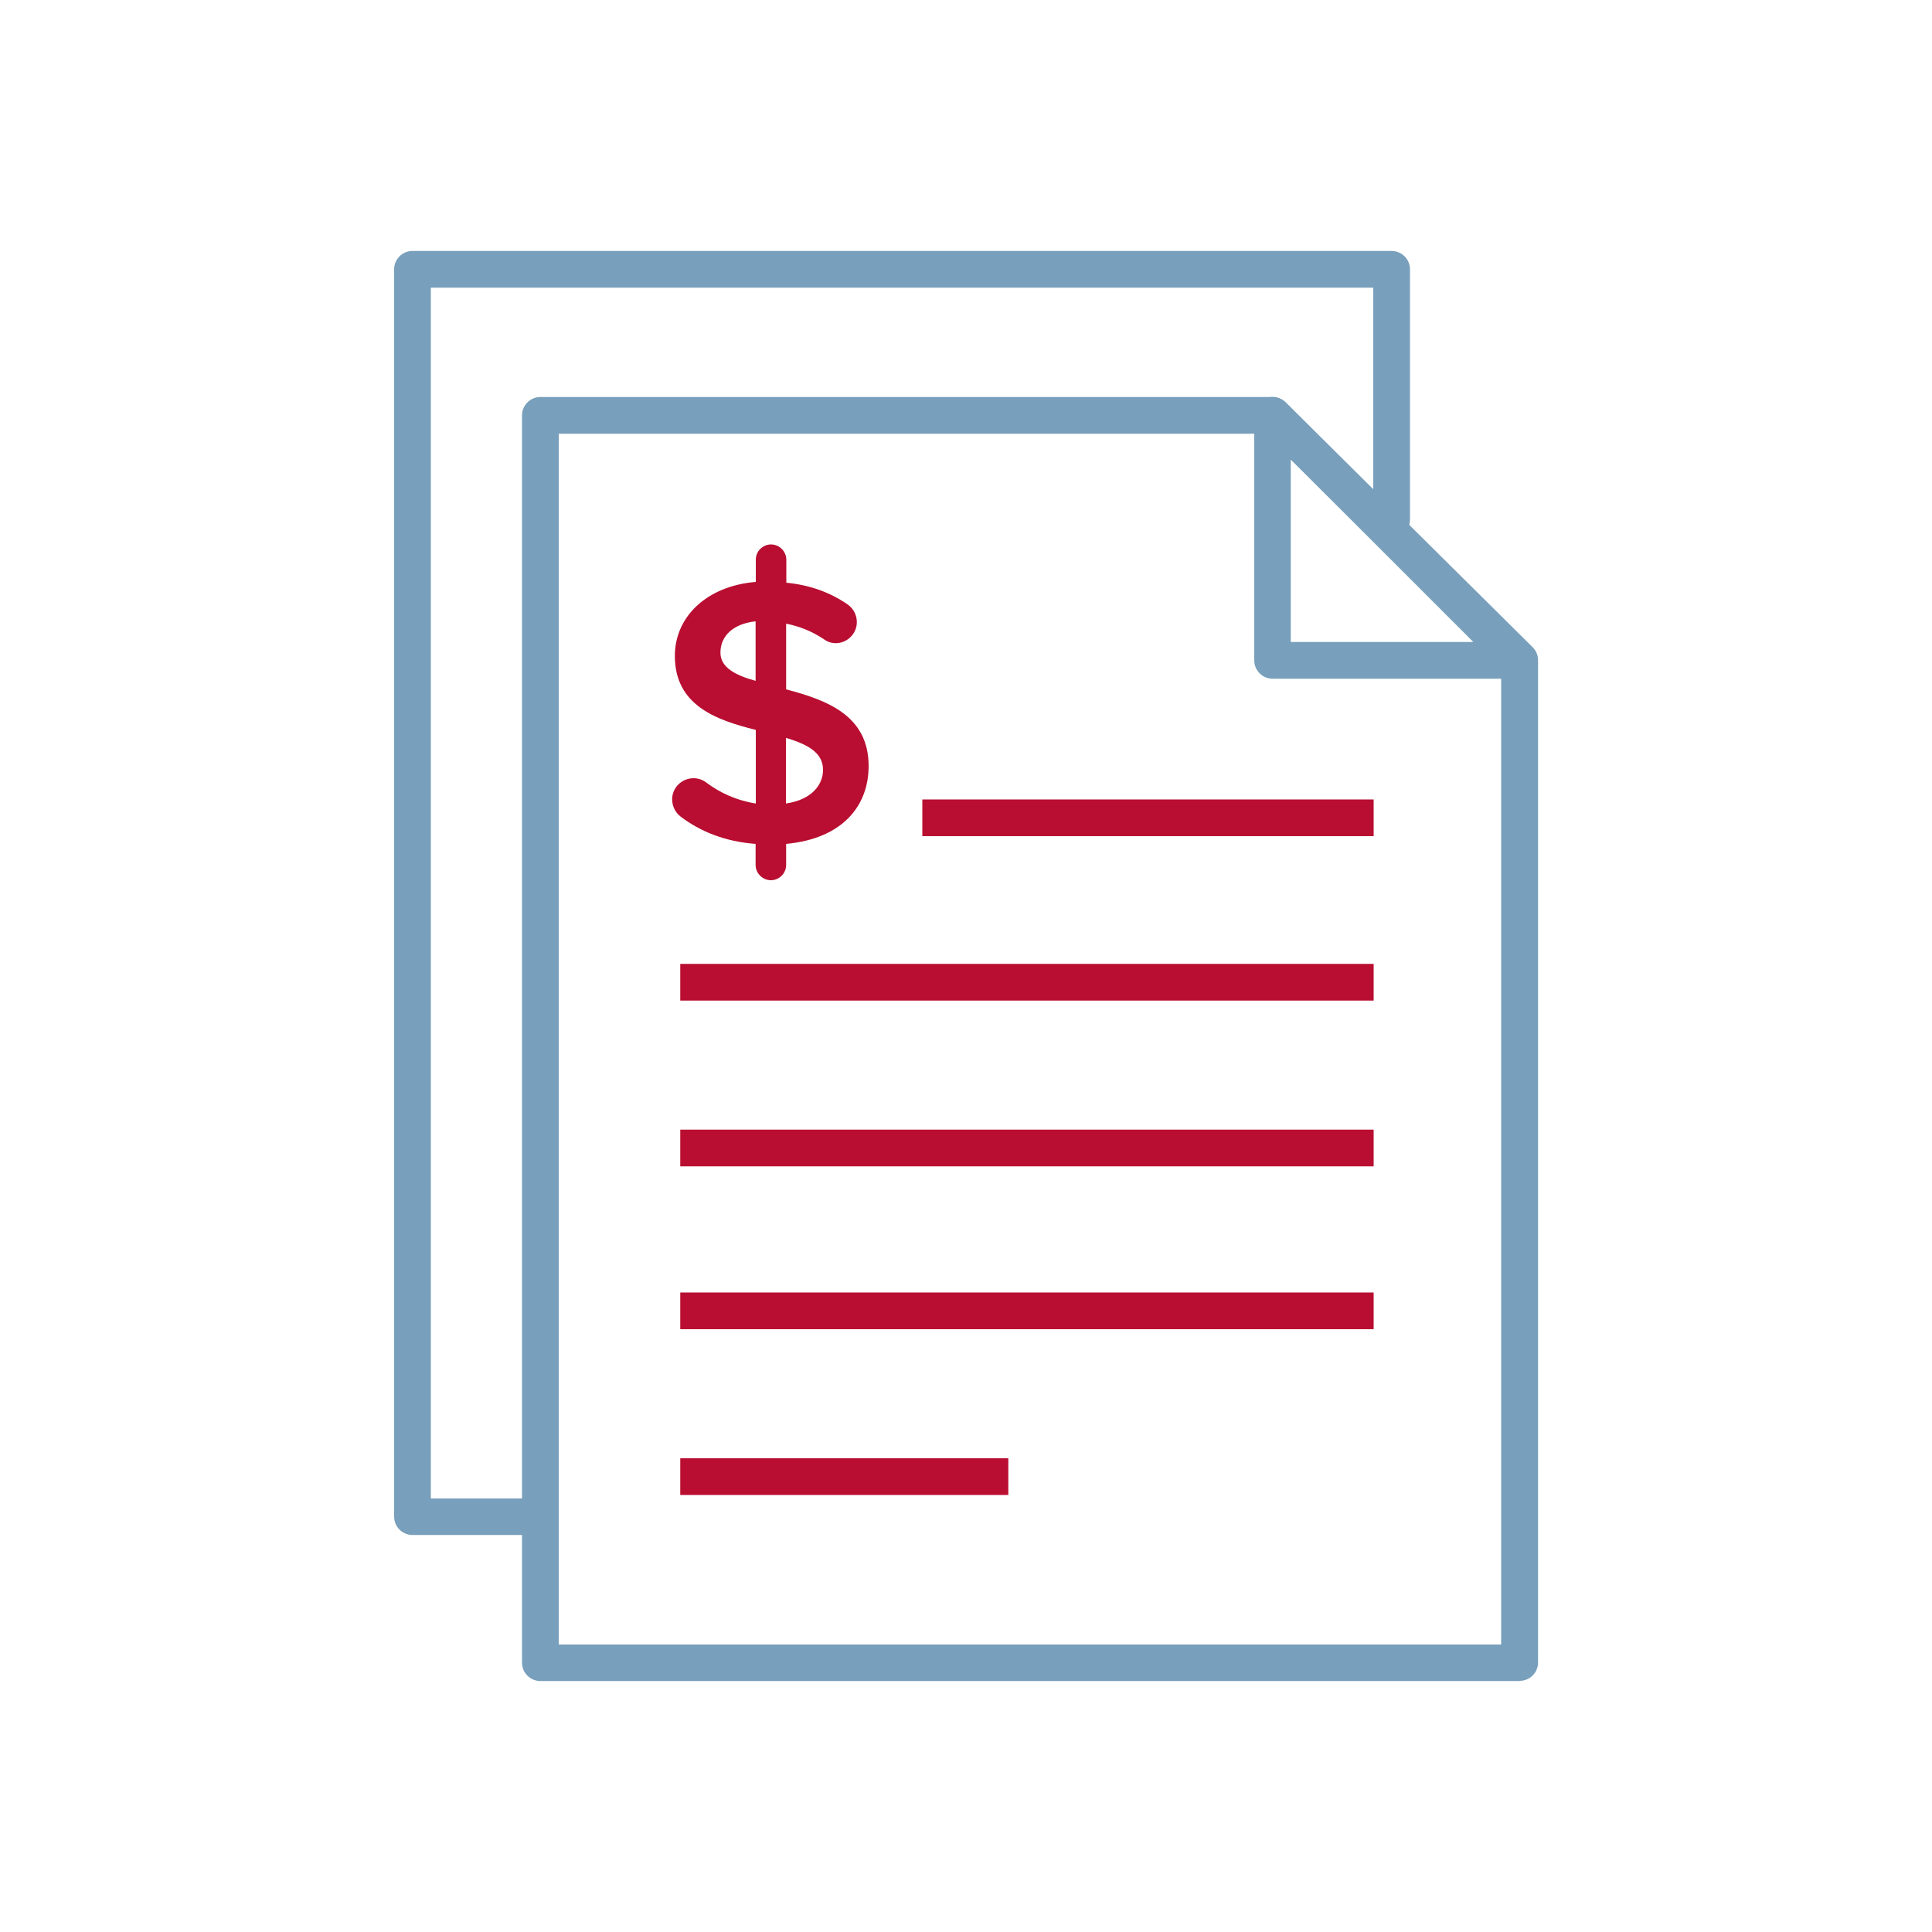 <?xml version="1.0" encoding="utf-8"?>
<svg xmlns="http://www.w3.org/2000/svg" id="Outlined" viewBox="0 0 100 100">
  <defs>
    <style>
      .cls-1 {
        fill: #789fbb;
      }

      .cls-2 {
        fill: #b90e31;
      }
    </style>
  </defs>
  <path class="cls-1" d="M78.65,87.01H27.97c-.52,0-.95-.42-.95-.95V21.5c0-.52.42-.95.95-.95h37.9c.25,0,.49.1.67.27l12.79,12.68c.18.18.28.42.28.67v51.88c0,.52-.42.95-.95.95ZM28.92,85.12h48.78v-50.54l-12.23-12.13H28.92v62.67Z"/>
  <path class="cls-1" d="M27.97,79.45h-6.62c-.52,0-.95-.42-.95-.95V13.94c0-.52.42-.95.95-.95h50.68c.52,0,.95.42.95.95v12.96c0,.52-.42.95-.95.95s-.95-.42-.95-.95v-12.01H22.3v62.67h5.67c.52,0,.95.42.95.95s-.42.95-.95.95Z"/>
  <path class="cls-1" d="M78.55,35.13h-12.68c-.52,0-.95-.42-.95-.95v-12.68c0-.38.23-.73.59-.88.35-.15.76-.07,1.03.21l12.68,12.68c.27.27.35.68.21,1.03-.15.35-.49.59-.88.59ZM66.81,33.23h9.45l-9.45-9.45v9.45Z"/>
  <rect class="cls-2" x="47.74" y="41.38" width="23.36" height="1.9"/>
  <rect class="cls-2" x="35.21" y="49.89" width="35.89" height="1.9"/>
  <rect class="cls-2" x="35.21" y="58.47" width="35.89" height="1.9"/>
  <rect class="cls-2" x="35.21" y="66.9" width="35.89" height="1.9"/>
  <rect class="cls-2" x="35.21" y="75.48" width="16.98" height="1.9"/>
  <path class="cls-2" d="M40.69,43.66v1.11c0,.44-.36.79-.79.79s-.79-.36-.79-.79v-1.09c-1.6-.12-2.88-.65-3.89-1.42-.26-.2-.43-.53-.43-.89,0-.59.49-1.09,1.11-1.09.24,0,.47.08.65.22.71.53,1.56.93,2.57,1.09v-3.81c-2.04-.51-4.19-1.26-4.19-3.83,0-2.02,1.64-3.62,4.19-3.83v-1.15c0-.44.36-.79.79-.79s.79.36.79.79v1.19c1.21.12,2.25.49,3.18,1.13.28.2.47.53.47.91,0,.59-.49,1.09-1.09,1.09-.24,0-.45-.08-.61-.2-.61-.41-1.26-.67-1.96-.81v3.4c2.06.55,4.27,1.32,4.27,3.97,0,2.02-1.3,3.75-4.27,4.03ZM39.11,35.24v-3.08c-1.13.12-1.82.73-1.82,1.62,0,.77.77,1.17,1.82,1.46ZM42.6,39.85c0-.91-.81-1.32-1.92-1.66v3.4c1.36-.2,1.92-.99,1.92-1.74Z"/>
</svg>